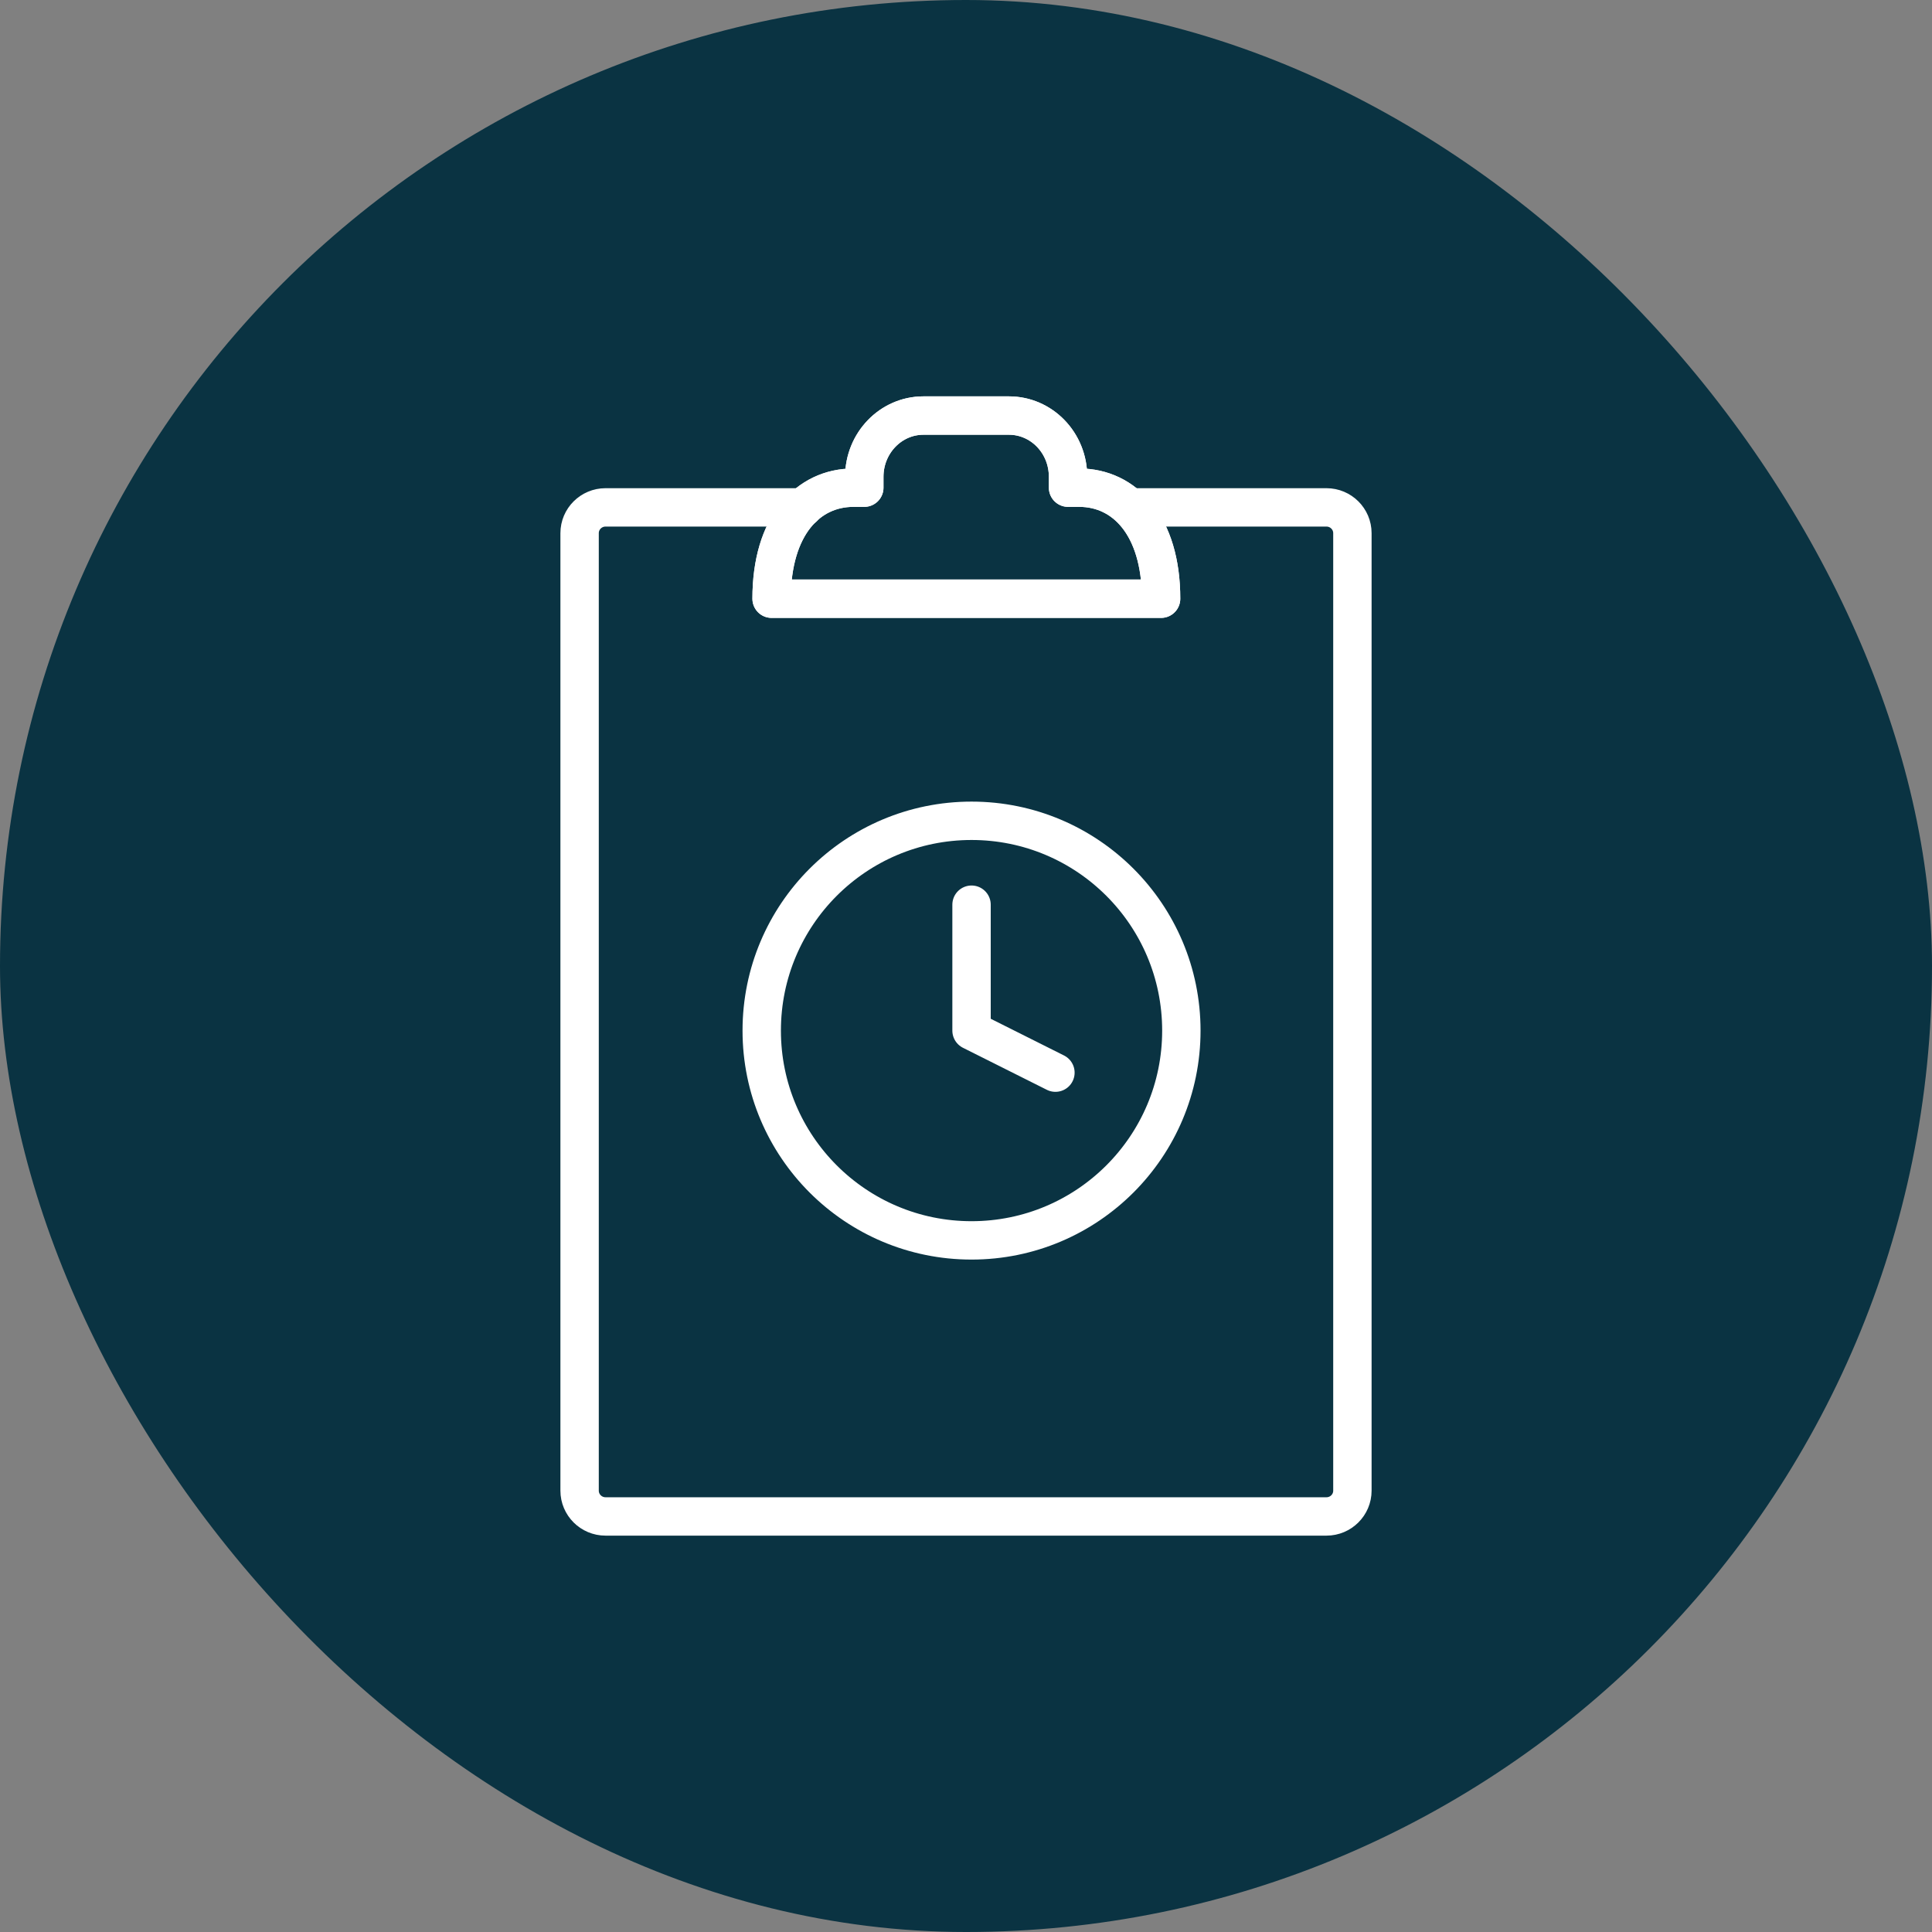 <svg width="45" height="45" viewBox="0 0 45 45" fill="none" xmlns="http://www.w3.org/2000/svg">
<rect x="0" y="0" width="45" height="45" fill="#808080" stroke="none"/>
<rect width="45" height="45" rx="22.5" fill="#0A3342"/>
<path d="M26.412 11.818H30.896C31.23 11.818 31.5 12.088 31.5 12.418V34.721C31.5 35.051 31.23 35.321 30.896 35.321H14.104C13.77 35.321 13.5 35.051 13.5 34.721V12.418C13.5 12.088 13.77 11.818 14.104 11.818H18.717" stroke="white" stroke-width="0.894" stroke-linecap="round" stroke-linejoin="round"/>
<path d="M25.131 11.359H24.877V11.105C24.877 10.315 24.261 9.679 23.499 9.679H21.509C20.747 9.679 20.131 10.319 20.131 11.105V11.359H19.877C18.822 11.359 17.972 12.241 17.972 13.945H27.044C27.044 12.241 26.19 11.359 25.139 11.359" stroke="white" stroke-width="0.894" stroke-linecap="round" stroke-linejoin="round"/>
<path d="M25.131 11.359H24.877V11.105C24.877 10.315 24.261 9.679 23.499 9.679H21.509C20.747 9.679 20.131 10.319 20.131 11.105V11.359H19.877C18.822 11.359 17.972 12.241 17.972 13.945H27.044C27.044 12.241 26.19 11.359 25.139 11.359H25.131Z" stroke="white" stroke-width="0.894" stroke-linecap="round" stroke-linejoin="round"/>
<path d="M22.629 21.072V24.005L24.583 24.984M22.629 19.118C25.328 19.118 27.516 21.305 27.516 24.005C27.516 26.704 25.328 28.891 22.629 28.891C19.93 28.891 17.742 26.704 17.742 24.005C17.742 21.305 19.93 19.118 22.629 19.118Z" stroke="white" stroke-width="0.894" stroke-linecap="round" stroke-linejoin="round"/>
</svg>
